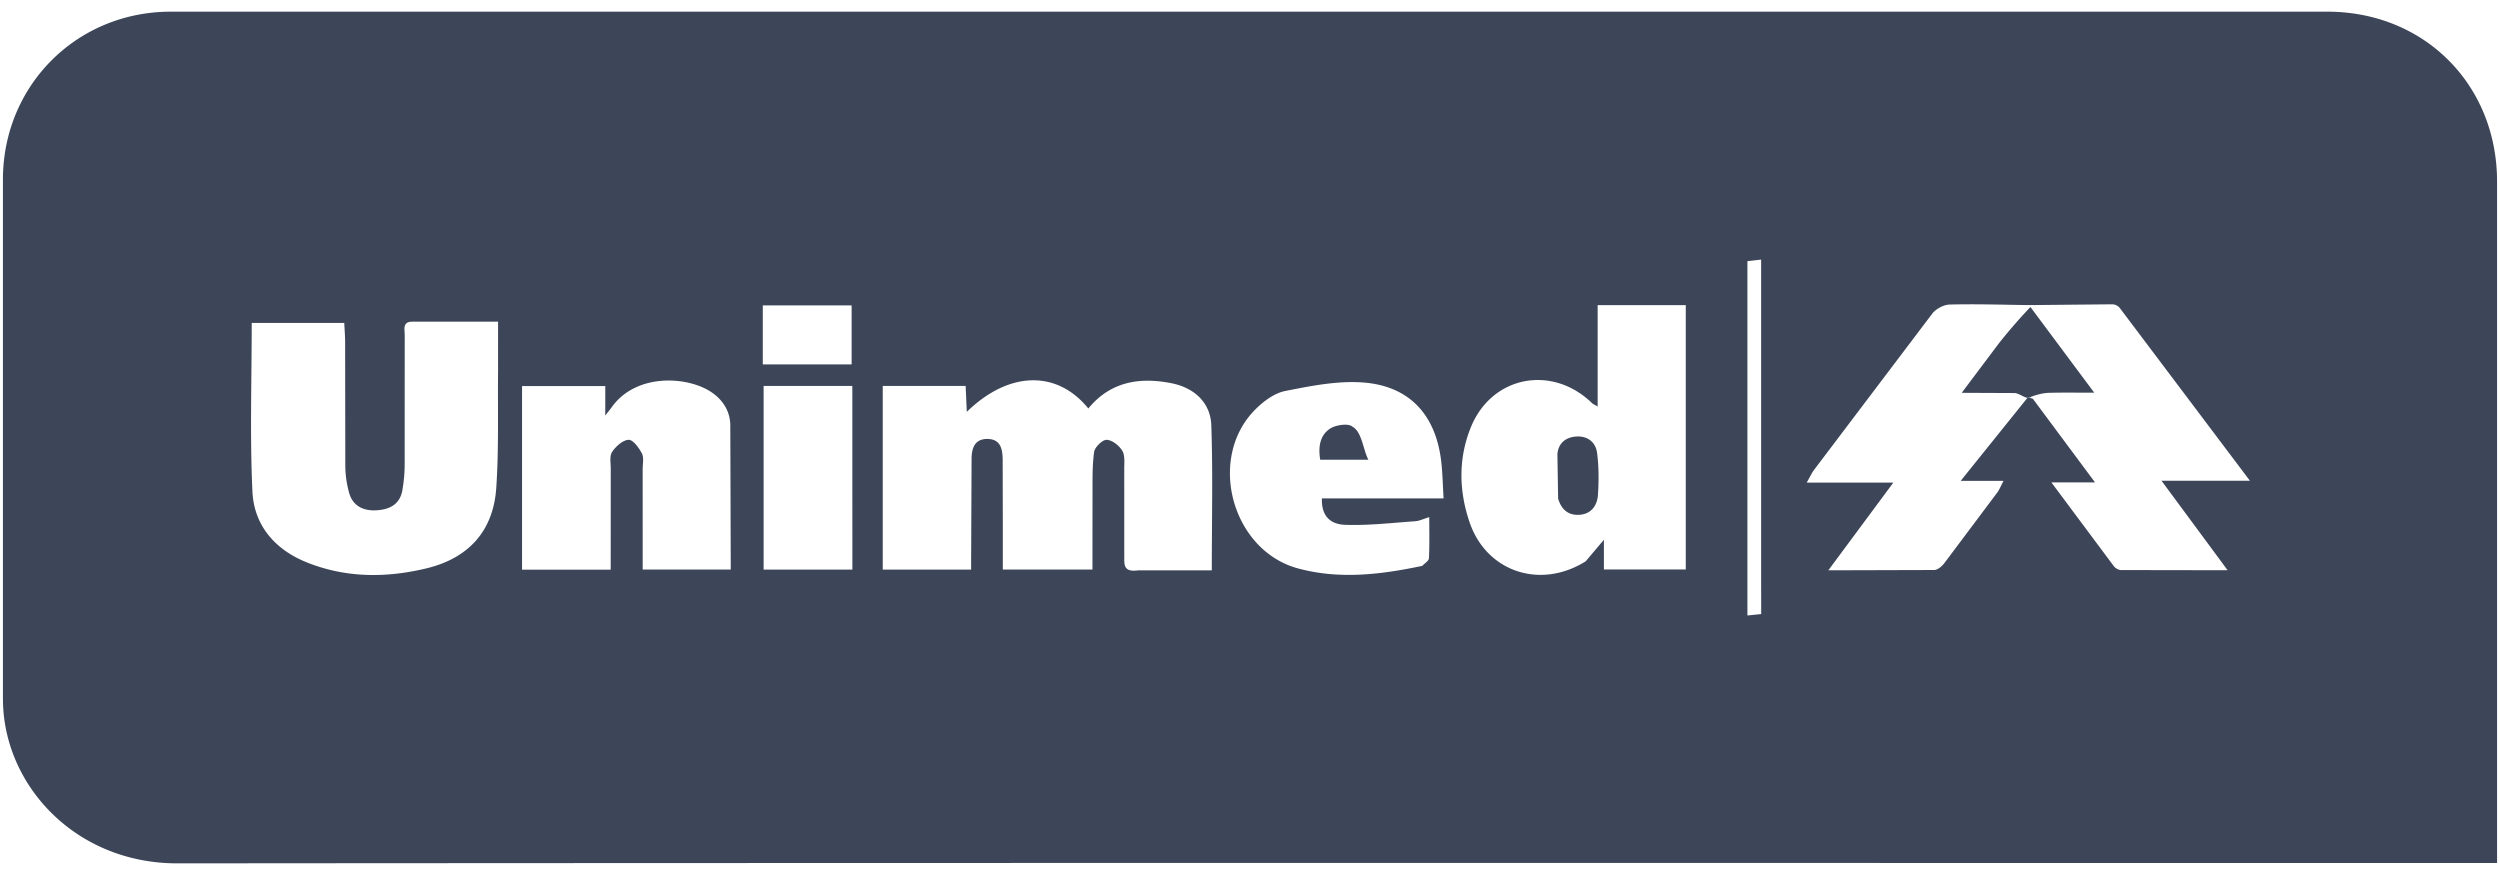<svg xmlns="http://www.w3.org/2000/svg" width="100" height="35" fill="#283247" opacity=".9" xmlns:v="https://vecta.io/nano"><path d="M.117 15.444V7.182C.117 3.47 2.993.537 6.701.468l.465-.001h85.925c3.88 0 6.792 2.916 6.792 6.8v26.474.779h-.649c-30.714 0-61.428-.011-92.142.014-3.872.003-6.674-2.828-6.952-6.058a7.47 7.47 0 0 1-.023-.638L.117 15.444zm81.2.51l2.485 3.343h-1.746l2.495 3.347c.061.082.191.158.289.158l4.264.007-2.644-3.58h3.536l-5.206-6.911a.41.41 0 0 0-.286-.146l-3.33.032c-1.063-.013-2.126-.049-3.188-.022-.239.006-.549.173-.697.365l-4.723 6.243c-.095.126-.16.275-.297.513h3.465l-2.6 3.509 4.235-.012c.137-.002.307-.148.403-.272l2.123-2.832c.083-.112.134-.249.244-.46h-1.713l2.674-3.326c.05 0 .101 0 .217.043zm-35.787 6.86h2.942c0-1.979.046-3.894-.02-5.805-.031-.905-.689-1.502-1.593-1.68-1.282-.253-2.443-.065-3.326 1.011-1.254-1.547-3.183-1.503-4.861.134l-.047-1.038h-3.315v7.347h3.535v-.367l.018-4.064c.003-.424.123-.799.636-.794.527.005.603.411.608.819l.006 2.792v1.613h3.585l.002-2.97c.004-.579-.015-1.164.065-1.733.027-.194.333-.492.503-.486.22.008.5.23.624.438.115.193.076.487.078.737l.001 3.593c-.006.351.08.514.56.453zm-29.024-9.946c-.423-.009-.316.315-.317.54l-.002 5.215a6.19 6.19 0 0 1-.091.979c-.097.586-.532.784-1.05.811-.506.026-.931-.17-1.079-.693a4.14 4.14 0 0 1-.155-1.082l-.007-4.944c0-.261-.023-.523-.035-.777h-3.701c0 2.267-.076 4.509.028 6.742.063 1.357.901 2.326 2.177 2.837 1.563.626 3.174.626 4.785.238 1.675-.403 2.673-1.487 2.791-3.212.105-1.544.057-3.099.072-4.648l.001-2.006h-3.416zm46.926 9.579l.724-.857v1.189h3.275V12.204h-3.525v2.003 2.053c-.129-.076-.185-.096-.223-.133-1.599-1.557-4.011-1.094-4.847.96-.509 1.25-.482 2.548-.05 3.811.672 1.965 2.819 2.7 4.647 1.551zM24.45 16.316l-.239.304v-1.177h-3.329v7.343h3.546l.002-4.026c.001-.232-.055-.516.055-.683.147-.222.426-.473.659-.484.175-.008.415.318.532.544.088.17.031.417.031.63l.001 4.015h3.522l-.018-5.796c-.019-.7-.482-1.224-1.132-1.502-1.07-.458-2.783-.397-3.63.832zm32.44 6.319c.093-.101.262-.199.267-.305.028-.531.013-1.065.013-1.644-.235.071-.397.152-.564.164-.936.064-1.876.177-2.81.142-.658-.025-.945-.438-.919-1.055h4.866c-.03-.514-.04-.958-.085-1.399-.195-1.899-1.241-3.09-3.115-3.237-1.033-.081-2.105.135-3.136.339-.438.087-.881.421-1.209.754-1.925 1.951-.921 5.627 1.721 6.342 1.628.441 3.258.261 4.972-.102zm-22.797-6.198v-1.001h-3.548v7.349h3.55l-.002-6.348zm-3.581-3.369v1.507h3.553v-2.36h-3.553v.853zm39.933 10.113V10.384l-.548.061v14.174l.551-.057-.003-1.38z"/><path d="M81.217 12.28l2.553 3.428c-.675 0-1.238-.01-1.801.005-.236.006-.47.067-.711.151-.056.048-.107.048-.195.046-.187-.066-.335-.183-.486-.188l-2.109-.009 1.478-1.968a20.95 20.95 0 0 1 1.272-1.466zm-18.892 7.665l-.029-1.77c.029-.436.326-.694.775-.715.461-.021.761.248.814.666.07.549.07 1.115.033 1.669-.027.409-.251.75-.709.794-.436.042-.74-.167-.885-.644zm-8.388-1.556h-1.128c-.087-.51-.012-.979.395-1.245.23-.151.745-.221.886-.08.389.197.432.926.645 1.325h-.129-.668z"/></svg>
